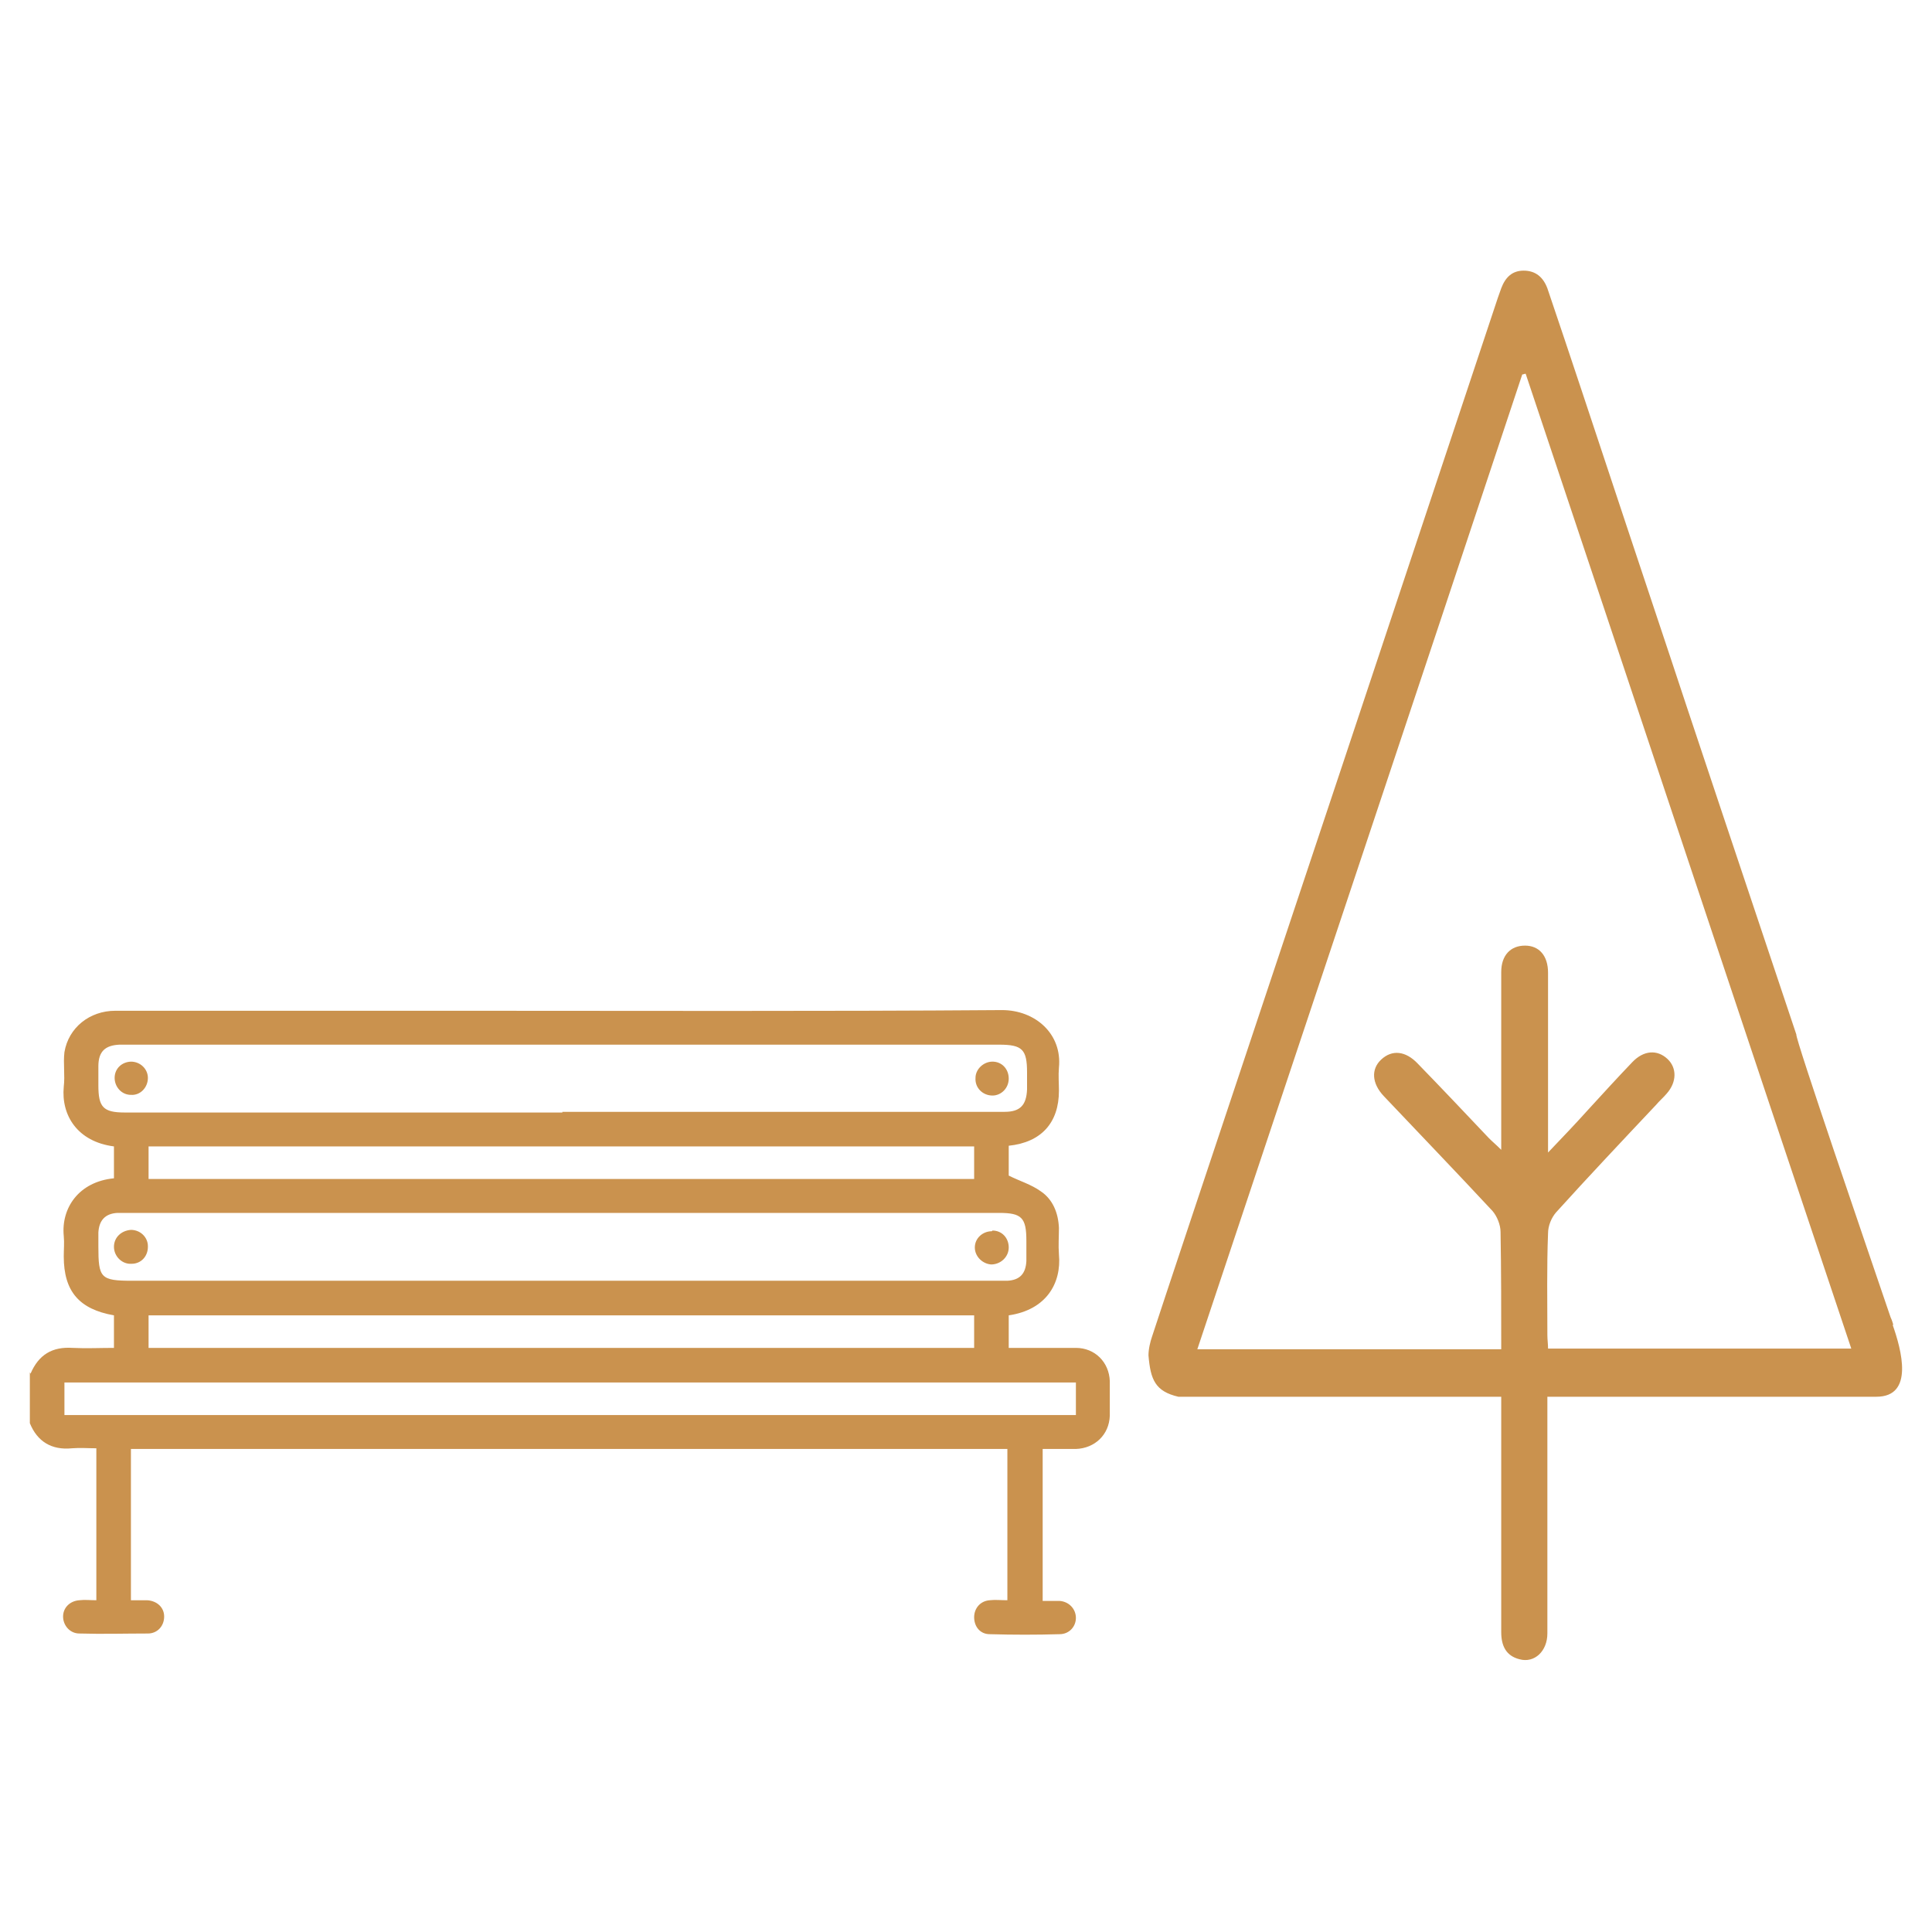 <?xml version="1.0" encoding="UTF-8"?> <svg xmlns="http://www.w3.org/2000/svg" width="60" height="60" viewBox="0 0 60 60" fill="none"> <path d="M48.076 41.881C48.076 41.734 48.055 41.608 48.055 41.46C48.055 40.407 48.034 39.353 48.076 38.3C48.076 38.068 48.181 37.815 48.329 37.647C49.34 36.53 50.393 35.414 51.426 34.318C51.531 34.192 51.657 34.087 51.763 33.96C52.079 33.602 52.079 33.16 51.784 32.886C51.468 32.591 51.046 32.612 50.688 32.991C50.225 33.475 49.782 33.96 49.319 34.466C48.94 34.887 48.56 35.287 48.076 35.793V35.203C48.076 33.539 48.076 31.874 48.076 30.21C48.076 29.683 47.802 29.367 47.36 29.367C46.917 29.367 46.622 29.662 46.622 30.189C46.622 31.853 46.622 33.518 46.622 35.182V35.709C46.454 35.54 46.348 35.456 46.243 35.35C45.506 34.571 44.768 33.791 44.031 33.033C43.652 32.633 43.23 32.591 42.893 32.907C42.577 33.202 42.598 33.644 42.978 34.044C44.094 35.224 45.232 36.404 46.348 37.605C46.496 37.773 46.601 38.047 46.601 38.258C46.622 39.459 46.622 40.66 46.622 41.903H37.184C40.555 31.79 43.926 21.72 47.275 11.629C47.318 11.629 47.339 11.607 47.381 11.607C50.752 21.678 54.101 31.769 57.493 41.881H48.076ZM30.822 38.216C31.117 38.216 31.327 38.447 31.327 38.742C31.327 39.037 31.075 39.269 30.78 39.269C30.506 39.248 30.274 39.016 30.274 38.742C30.274 38.447 30.527 38.237 30.801 38.237L30.822 38.216ZM4.593 38.721C4.593 39.016 4.382 39.248 4.087 39.248C3.792 39.269 3.539 39.016 3.539 38.721C3.539 38.426 3.771 38.216 4.066 38.195C4.361 38.195 4.593 38.426 4.593 38.7V38.721ZM31.327 33.497C31.327 33.791 31.096 34.023 30.822 34.023C30.527 34.023 30.274 33.791 30.295 33.475C30.295 33.202 30.548 32.97 30.822 32.97C31.117 32.97 31.327 33.202 31.327 33.497ZM4.066 32.97C4.361 32.97 4.593 33.202 4.593 33.475C4.593 33.77 4.361 34.023 4.066 34.002C3.771 34.002 3.56 33.749 3.56 33.475C3.56 33.181 3.792 32.97 4.087 32.97H4.066ZM4.614 41.86H30.253V40.849H4.614V41.86ZM4.614 36.614H30.253V35.603H4.614V36.614ZM2.001 43.946H33.413V42.935H2.001V43.946ZM17.423 39.775H30.99C31.096 39.775 31.18 39.775 31.285 39.775C31.664 39.754 31.854 39.564 31.875 39.164C31.875 38.953 31.875 38.742 31.875 38.532C31.875 37.815 31.728 37.668 31.032 37.668H3.898C3.813 37.668 3.729 37.668 3.645 37.668C3.266 37.689 3.076 37.9 3.055 38.279C3.055 38.426 3.055 38.553 3.055 38.7C3.055 39.69 3.118 39.775 4.108 39.775H17.444H17.423ZM17.465 34.529H30.969C31.053 34.529 31.117 34.529 31.201 34.529C31.686 34.529 31.875 34.318 31.896 33.834C31.896 33.665 31.896 33.475 31.896 33.307C31.896 32.591 31.749 32.443 31.032 32.443H3.898C3.834 32.443 3.771 32.443 3.708 32.443C3.266 32.464 3.055 32.654 3.055 33.117C3.055 33.307 3.055 33.518 3.055 33.707C3.055 34.381 3.202 34.55 3.876 34.55C8.406 34.55 12.935 34.55 17.465 34.55V34.529ZM0.948 42.661C1.201 42.071 1.622 41.818 2.254 41.86C2.676 41.881 3.097 41.86 3.539 41.86V40.849C2.465 40.66 1.98 40.112 1.98 39.016C1.98 38.806 2.001 38.595 1.98 38.384C1.896 37.52 2.444 36.699 3.539 36.593V35.603C2.402 35.456 1.896 34.634 1.98 33.749C2.023 33.391 1.959 33.033 2.001 32.675C2.128 31.916 2.781 31.39 3.582 31.39C7.1 31.39 10.639 31.39 14.157 31.39C19.803 31.39 25.471 31.411 31.117 31.369C32.149 31.369 32.992 32.106 32.886 33.16C32.865 33.391 32.886 33.644 32.886 33.876C32.886 34.866 32.339 35.477 31.327 35.582V36.509C31.664 36.678 32.023 36.783 32.318 36.994C32.697 37.247 32.865 37.668 32.886 38.131C32.886 38.405 32.865 38.679 32.886 38.953C32.971 39.859 32.486 40.681 31.327 40.849V41.86H32.423C32.76 41.86 33.076 41.86 33.413 41.86C34.003 41.86 34.445 42.303 34.466 42.893C34.466 43.251 34.466 43.609 34.466 43.967C34.445 44.557 34.003 44.978 33.413 44.999C33.076 44.999 32.739 44.999 32.381 44.999V49.718C32.57 49.718 32.739 49.718 32.907 49.718C33.202 49.739 33.413 49.971 33.413 50.245C33.413 50.519 33.202 50.751 32.907 50.751C32.191 50.772 31.475 50.772 30.737 50.751C30.442 50.751 30.253 50.519 30.253 50.224C30.253 49.95 30.442 49.718 30.737 49.697C30.906 49.676 31.075 49.697 31.285 49.697V44.999H4.066V49.697C4.235 49.697 4.403 49.697 4.572 49.697C4.888 49.718 5.098 49.929 5.098 50.203C5.098 50.498 4.888 50.73 4.593 50.73C3.876 50.73 3.181 50.751 2.465 50.73C2.17 50.73 1.959 50.477 1.959 50.203C1.959 49.929 2.17 49.718 2.465 49.697C2.633 49.676 2.802 49.697 2.992 49.697V44.978C2.739 44.978 2.486 44.957 2.233 44.978C1.601 45.041 1.159 44.768 0.927 44.199V42.619L0.948 42.661ZM58.799 41.144C58.778 41.081 58.757 40.997 58.715 40.912C57.999 38.806 55.744 32.233 55.787 32.127C54.818 29.241 51.952 20.666 51.91 20.519C50.983 17.738 50.056 14.957 49.129 12.155C48.771 11.081 48.413 10.006 48.055 8.953C47.928 8.616 47.697 8.405 47.318 8.405C46.959 8.405 46.749 8.616 46.622 8.953C46.58 9.058 46.559 9.143 46.517 9.248C45.274 12.998 44.01 16.769 42.767 20.519C42.725 20.666 36.215 40.154 35.773 41.523C35.73 41.65 35.667 41.881 35.667 42.092C35.73 42.85 35.878 43.209 36.594 43.377H46.622V43.862C46.622 46.137 46.622 48.412 46.622 50.688C46.622 51.109 46.77 51.425 47.191 51.53C47.655 51.657 48.055 51.278 48.055 50.73C48.055 49.592 48.055 48.475 48.055 47.338V43.377H58.273C59.452 43.377 59.052 41.923 58.778 41.144H58.799Z" fill="#CA924E"></path> </svg> 